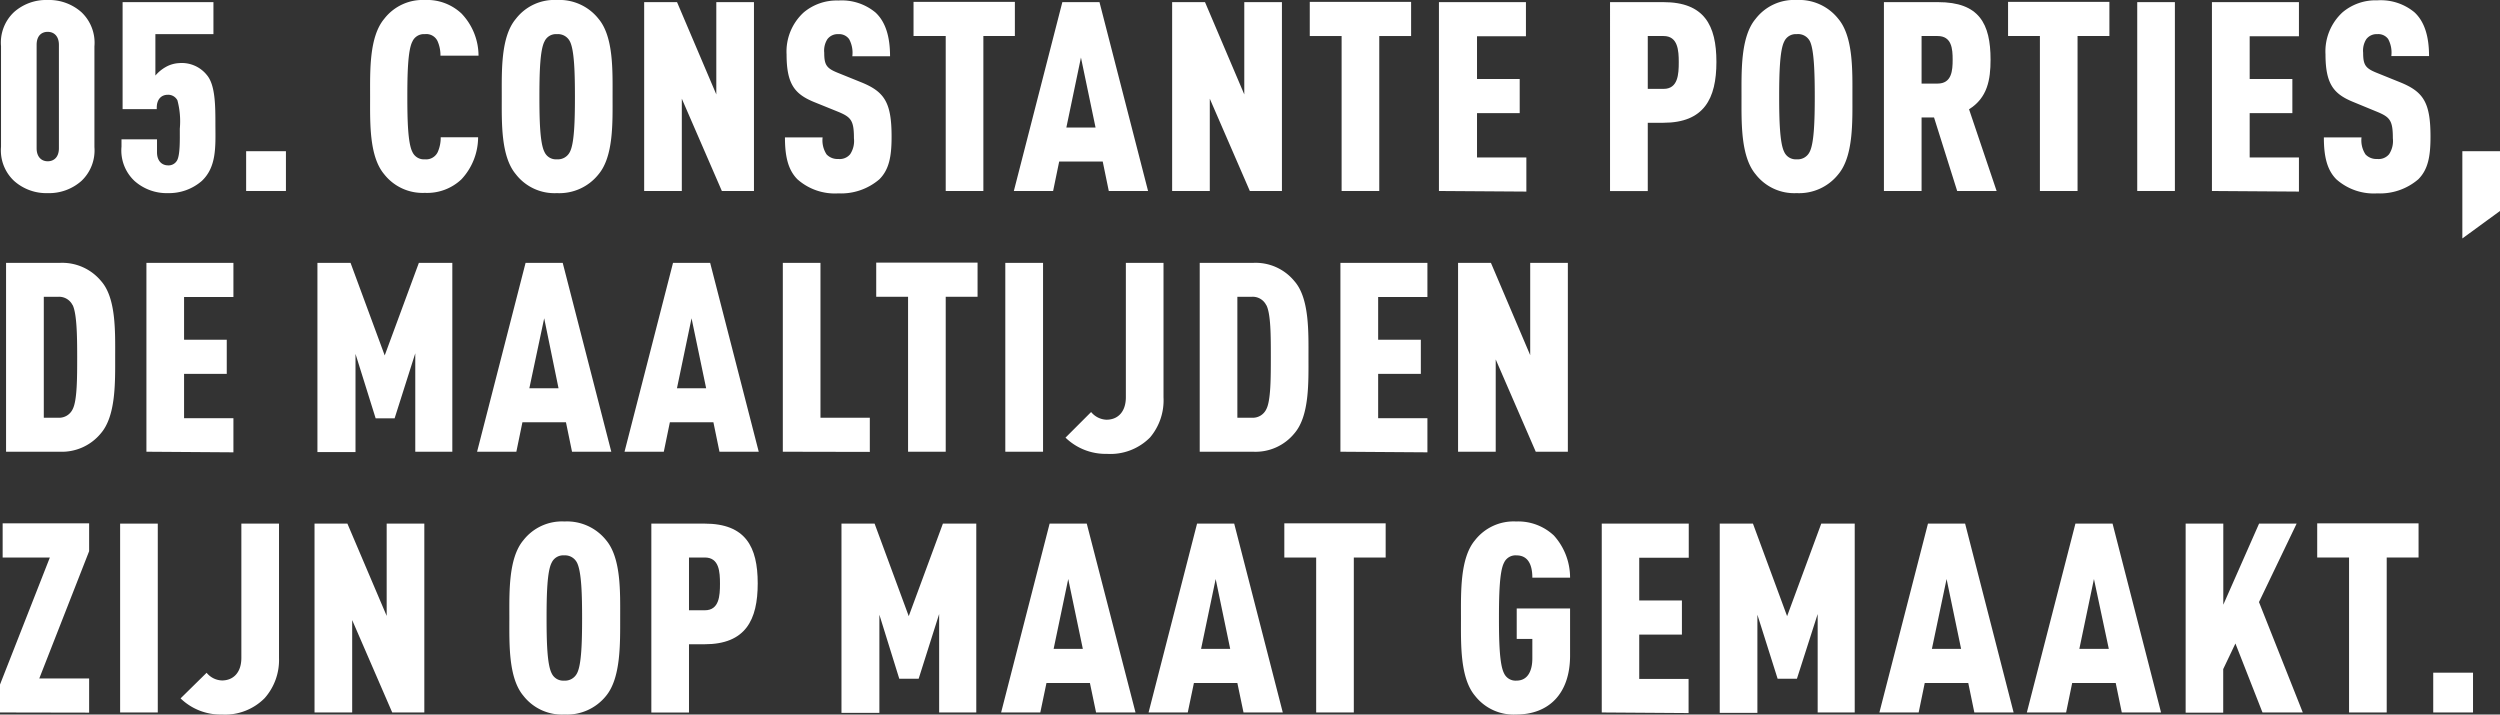 <svg xmlns="http://www.w3.org/2000/svg" viewBox="0 0 292.82 83.69"><rect x="0" y="0" width="292.82" height="83.69" fill="#333333" stroke="none"/><defs><style>.cls-1{fill:#fff;}</style></defs><title>52</title><g id="Laag_2" data-name="Laag 2"><g id="content"><path class="cls-1" d="M9.54,21.19a5.7,5.7,0,0,1-3.95,1.43,5.66,5.66,0,0,1-3.94-1.43,4.89,4.89,0,0,1-1.53-4V5.41a4.89,4.89,0,0,1,1.53-4A5.66,5.66,0,0,1,5.59,0,5.7,5.7,0,0,1,9.54,1.43a4.92,4.92,0,0,1,1.52,4v11.8A4.92,4.92,0,0,1,9.54,21.19ZM6.9,5.25c0-1-.56-1.52-1.31-1.52s-1.3.49-1.3,1.52V17.37c0,1,.56,1.52,1.3,1.52s1.31-.5,1.31-1.52Z"/><path class="cls-1" d="M23.64,21.19a5.84,5.84,0,0,1-3.95,1.43,5.66,5.66,0,0,1-3.94-1.43,4.89,4.89,0,0,1-1.52-4v-.87h4.16v1.52c0,1,.56,1.53,1.3,1.53a1.13,1.13,0,0,0,1-.5c.43-.59.37-2.61.37-3.79a9.51,9.51,0,0,0-.28-3.33,1.22,1.22,0,0,0-1.12-.65c-.74,0-1.3.5-1.3,1.52v.16h-4V.25H25V4H18.2V8.85a4.49,4.49,0,0,1,1.21-1A3.54,3.54,0,0,1,21,7.39a3.76,3.76,0,0,1,3.23,1.4c1,1.18,1,3.61,1,5.9C25.25,17.27,25.35,19.57,23.64,21.19Z"/><path class="cls-1" d="M28.83,22.37V17.71h4.66v4.66Z"/><path class="cls-1" d="M54.05,21a5.84,5.84,0,0,1-4.29,1.59A5.72,5.72,0,0,1,45,20.41c-1.78-2.11-1.65-6.09-1.65-9.07s-.13-7,1.65-9.13A5.69,5.69,0,0,1,49.76,0a5.88,5.88,0,0,1,4.29,1.58,7.18,7.18,0,0,1,2,4.94H51.59a4.09,4.09,0,0,0-.34-1.7A1.45,1.45,0,0,0,49.76,4a1.47,1.47,0,0,0-1.46.87c-.53,1-.59,3.79-.59,6.46s.06,5.44.59,6.46a1.47,1.47,0,0,0,1.46.87,1.5,1.5,0,0,0,1.52-.87,4.17,4.17,0,0,0,.34-1.71H56A7.25,7.25,0,0,1,54.05,21Z"/><path class="cls-1" d="M70.11,20.41a5.86,5.86,0,0,1-4.88,2.21,5.72,5.72,0,0,1-4.81-2.21c-1.78-2.11-1.65-6.12-1.65-9.1s-.13-7,1.65-9.1A5.69,5.69,0,0,1,65.23,0a5.84,5.84,0,0,1,4.88,2.21c1.77,2.11,1.64,6.12,1.64,9.1S71.88,18.3,70.11,20.41ZM66.75,4.85A1.56,1.56,0,0,0,65.23,4a1.47,1.47,0,0,0-1.46.87c-.53,1-.59,3.79-.59,6.46s.06,5.44.59,6.46a1.47,1.47,0,0,0,1.46.87,1.56,1.56,0,0,0,1.52-.87c.53-1,.59-3.79.59-6.46S67.28,5.87,66.75,4.85Z"/><path class="cls-1" d="M84.55,22.37,79.86,11.56V22.37H75.45V.25H79.3l4.6,10.81V.25h4.41V22.37Z"/><path class="cls-1" d="M103,21a6.89,6.89,0,0,1-4.81,1.65A6.6,6.6,0,0,1,93.4,21c-1.08-1.09-1.46-2.64-1.46-4.91h4.41a3,3,0,0,0,.47,2,1.75,1.75,0,0,0,1.37.53,1.58,1.58,0,0,0,1.39-.56,2.81,2.81,0,0,0,.44-1.86c0-2.12-.34-2.49-1.93-3.14L95.3,11.93c-2.24-.93-3.17-2.11-3.17-5.56a6.21,6.21,0,0,1,2-4.91A6,6,0,0,1,98.19.06a6.17,6.17,0,0,1,4.35,1.4c1.21,1.12,1.71,2.89,1.71,5.13H99.83a3.33,3.33,0,0,0-.37-2A1.43,1.43,0,0,0,98.19,4a1.5,1.5,0,0,0-1.28.59,2.48,2.48,0,0,0-.37,1.58c0,1.4.25,1.81,1.52,2.33l2.77,1.12c2.79,1.12,3.6,2.39,3.6,6.4C104.43,18.3,104.15,19.85,103,21Z"/><path class="cls-1" d="M115.18,4.22V22.37h-4.41V4.22H107v-4h11.87v4Z"/><path class="cls-1" d="M129.87,22.37l-.71-3.45h-5.1l-.71,3.45h-4.6L124.43.25h4.35l5.69,22.12ZM126.61,6.74l-1.71,8.2h3.42Z"/><path class="cls-1" d="M146.39,22.37,141.7,11.56V22.37h-4.41V.25h3.85l4.6,10.81V.25h4.41V22.37Z"/><path class="cls-1" d="M161.55,4.22V22.37h-4.41V4.22h-3.73v-4h11.87v4Z"/><path class="cls-1" d="M168.54,22.37V.25h10.19v4H173v5h5v4h-5v5.19h5.78v4Z"/><path class="cls-1" d="M194.82,14.38H193v8h-4.42V.25h6.25c4.78,0,6.21,2.7,6.21,7S199.6,14.38,194.82,14.38Zm0-10.16H193v6.19h1.86c1.68,0,1.77-1.71,1.77-3.11S196.53,4.22,194.85,4.22Z"/><path class="cls-1" d="M215.32,20.41a5.86,5.86,0,0,1-4.88,2.21,5.72,5.72,0,0,1-4.81-2.21c-1.77-2.11-1.65-6.12-1.65-9.1s-.12-7,1.65-9.1A5.69,5.69,0,0,1,210.44,0a5.84,5.84,0,0,1,4.88,2.21c1.77,2.11,1.65,6.12,1.65,9.1S217.09,18.3,215.32,20.41ZM212,4.85A1.55,1.55,0,0,0,210.44,4a1.48,1.48,0,0,0-1.46.87c-.52,1-.59,3.79-.59,6.46s.07,5.44.59,6.46a1.48,1.48,0,0,0,1.46.87,1.55,1.55,0,0,0,1.52-.87c.53-1,.6-3.79.6-6.46S212.49,5.87,212,4.85Z"/><path class="cls-1" d="M229.24,22.37l-2.71-8.61h-1.46v8.61h-4.41V.25H227c4.81,0,6.15,2.51,6.15,6.74,0,2.36-.37,4.47-2.52,5.81l3.23,9.57Zm-2.3-18.15h-1.87V9.79h1.87c1.67,0,1.77-1.53,1.77-2.8S228.61,4.22,226.94,4.22Z"/><path class="cls-1" d="M243.34,4.22V22.37h-4.41V4.22H235.2v-4h11.87v4Z"/><path class="cls-1" d="M250.33,22.37V.25h4.41V22.37Z"/><path class="cls-1" d="M259.08,22.37V.25h10.19v4H263.5v5h5v4h-5v5.19h5.77v4Z"/><path class="cls-1" d="M283.25,21a6.89,6.89,0,0,1-4.81,1.65A6.6,6.6,0,0,1,273.65,21c-1.08-1.09-1.46-2.64-1.46-4.91h4.41a3,3,0,0,0,.47,2,1.75,1.75,0,0,0,1.37.53,1.58,1.58,0,0,0,1.39-.56,2.81,2.81,0,0,0,.44-1.86c0-2.12-.34-2.49-1.93-3.14l-2.79-1.15c-2.24-.93-3.17-2.11-3.17-5.56a6.21,6.21,0,0,1,2-4.91,6,6,0,0,1,4.07-1.4,6.17,6.17,0,0,1,4.35,1.4c1.21,1.12,1.71,2.89,1.71,5.13h-4.42a3.33,3.33,0,0,0-.37-2A1.43,1.43,0,0,0,278.44,4a1.5,1.5,0,0,0-1.28.59,2.48,2.48,0,0,0-.37,1.58c0,1.4.25,1.81,1.52,2.33l2.77,1.12c2.79,1.12,3.6,2.39,3.6,6.4C284.68,18.3,284.4,19.85,283.25,21Z"/><path class="cls-1" d="M288.41,27.93V17.71h4.41v7Z"/><path class="cls-1" d="M11.81,50.76A5.91,5.91,0,0,1,7,52.91H.71V30.79H7a5.91,5.91,0,0,1,4.85,2.14c1.77,2,1.64,6,1.64,8.92S13.58,48.71,11.81,50.76Zm-3.3-15a1.76,1.76,0,0,0-1.64-1H5.13V48.93H6.87a1.75,1.75,0,0,0,1.64-1c.53-1,.53-3.7.53-6.15S9,36.75,8.51,35.73Z"/><path class="cls-1" d="M17.15,52.91V30.79H27.34v4H21.56v5h5v4h-5v5.19h5.78v4Z"/><path class="cls-1" d="M48.64,52.91V41.38L46.22,49H44l-2.36-7.55v11.5H37.18V30.79h3.88l4,10.84,4-10.84h3.92V52.91Z"/><path class="cls-1" d="M67,52.91l-.71-3.45h-5.1l-.71,3.45h-4.6l5.68-22.12h4.35L71.6,52.91ZM63.74,37.28,62,45.48h3.42Z"/><path class="cls-1" d="M84.27,52.91l-.71-3.45h-5.1l-.71,3.45h-4.6l5.68-22.12h4.35l5.69,22.12ZM81,37.28l-1.71,8.2h3.42Z"/><path class="cls-1" d="M91.69,52.91V30.79H96.1V48.93h5.78v4Z"/><path class="cls-1" d="M110.77,34.76V52.91h-4.41V34.76h-3.73v-4H114.5v4Z"/><path class="cls-1" d="M117.75,52.91V30.79h4.42V52.91Z"/><path class="cls-1" d="M134.71,51.23a6.53,6.53,0,0,1-5.06,1.93,6.75,6.75,0,0,1-4.85-1.9l3-3a2.44,2.44,0,0,0,1.8.9c1.34,0,2.27-.93,2.27-2.64V30.79h4.41V46.54A6.73,6.73,0,0,1,134.71,51.23Z"/><path class="cls-1" d="M151.61,50.76a5.88,5.88,0,0,1-4.84,2.15h-6.25V30.79h6.25a5.87,5.87,0,0,1,4.84,2.14c1.77,2,1.65,6,1.65,8.92S153.38,48.71,151.61,50.76Zm-3.29-15a1.76,1.76,0,0,0-1.65-1h-1.74V48.93h1.74a1.75,1.75,0,0,0,1.65-1c.53-1,.53-3.7.53-6.15S148.85,36.75,148.32,35.73Z"/><path class="cls-1" d="M157,52.91V30.79h10.19v4h-5.77v5h5v4h-5v5.19h5.77v4Z"/><path class="cls-1" d="M179.88,52.91,175.19,42.1V52.91h-4.41V30.79h3.85l4.6,10.81V30.79h4.41V52.91Z"/><path class="cls-1" d="M0,83.45V80.18L5.84,65.3H.31v-4H10.44v3.26L4.6,79.47h5.84v4Z"/><path class="cls-1" d="M14.07,83.45V61.33h4.41V83.45Z"/><path class="cls-1" d="M31,81.77A6.52,6.52,0,0,1,26,83.69a6.73,6.73,0,0,1-4.85-1.89l3.05-3a2.42,2.42,0,0,0,1.8.9c1.33,0,2.27-.93,2.27-2.64V61.33h4.41V77.08A6.73,6.73,0,0,1,31,81.77Z"/><path class="cls-1" d="M45.94,83.45,41.25,72.63V83.45H36.84V61.33h3.85l4.6,10.81V61.33H49.7V83.45Z"/><path class="cls-1" d="M71,81.49a5.87,5.87,0,0,1-4.88,2.2,5.74,5.74,0,0,1-4.82-2.2c-1.77-2.11-1.64-6.12-1.64-9.1s-.13-7,1.64-9.11a5.74,5.74,0,0,1,4.82-2.2A5.87,5.87,0,0,1,71,63.28c1.77,2.12,1.64,6.12,1.64,9.11S72.72,79.38,71,81.49ZM67.59,65.92a1.57,1.57,0,0,0-1.52-.87,1.48,1.48,0,0,0-1.46.87c-.53,1-.59,3.79-.59,6.47s.06,5.43.59,6.46a1.48,1.48,0,0,0,1.46.87,1.57,1.57,0,0,0,1.52-.87c.53-1,.59-3.79.59-6.46S68.12,67,67.59,65.92Z"/><path class="cls-1" d="M82.53,75.46H80.7v8H76.29V61.33h6.24c4.79,0,6.22,2.7,6.22,7S87.32,75.46,82.53,75.46Zm0-10.16H80.7v6.18h1.86c1.68,0,1.77-1.7,1.77-3.1S84.24,65.3,82.56,65.3Z"/><path class="cls-1" d="M110,83.45V71.92L107.6,79.5h-2.27L103,72v11.5H98.56V61.33h3.88l4,10.84,4-10.84h3.91V83.45Z"/><path class="cls-1" d="M128.38,83.45,127.66,80h-5.09l-.72,3.45h-4.59l5.68-22.12h4.35L133,83.45Zm-3.26-15.63L123.41,76h3.42Z"/><path class="cls-1" d="M145.65,83.45,144.93,80h-5.09l-.72,3.45h-4.59l5.68-22.12h4.35l5.69,22.12Zm-3.26-15.63L140.68,76h3.41Z"/><path class="cls-1" d="M158.57,65.3V83.45h-4.41V65.3h-3.73v-4H162.3v4Z"/><path class="cls-1" d="M177.58,83.69a5.74,5.74,0,0,1-4.82-2.2c-1.77-2.11-1.64-6.12-1.64-9.1s-.13-7,1.64-9.11a5.74,5.74,0,0,1,4.82-2.2A6.11,6.11,0,0,1,182,62.72a7.36,7.36,0,0,1,1.9,4.94h-4.42c0-.93-.18-2.61-1.86-2.61a1.48,1.48,0,0,0-1.46.87c-.53,1-.59,3.79-.59,6.47s.06,5.43.59,6.46a1.48,1.48,0,0,0,1.46.87c1.46,0,1.86-1.37,1.86-2.58v-2.3h-1.83V71.27h6.25v5.62C183.86,81.3,181.37,83.69,177.58,83.69Z"/><path class="cls-1" d="M187.61,83.45V61.33H197.8v4H192v5h5v4h-5v5.19h5.78v4Z"/><path class="cls-1" d="M212.9,83.45V71.92l-2.43,7.58h-2.26L205.84,72v11.5h-4.41V61.33h3.89l4,10.84,4-10.84h3.92V83.45Z"/><path class="cls-1" d="M231.25,83.45,230.54,80h-5.1l-.71,3.45h-4.6l5.69-22.12h4.35l5.68,22.12ZM228,67.82,226.28,76h3.42Z"/><path class="cls-1" d="M248.52,83.45,247.81,80h-5.1L242,83.45h-4.6l5.69-22.12h4.35l5.68,22.12Zm-3.26-15.63L243.55,76H247Z"/><path class="cls-1" d="M265,83.45l-3.17-8.08-1.43,3v5.1H256V61.33h4.41v9.5l4.19-9.5H269l-4.41,9.19,5.13,12.93Z"/><path class="cls-1" d="M279.55,65.3V83.45h-4.41V65.3h-3.73v-4h11.87v4Z"/><path class="cls-1" d="M285,83.45V78.79h4.66v4.66Z"/></g></g></svg>